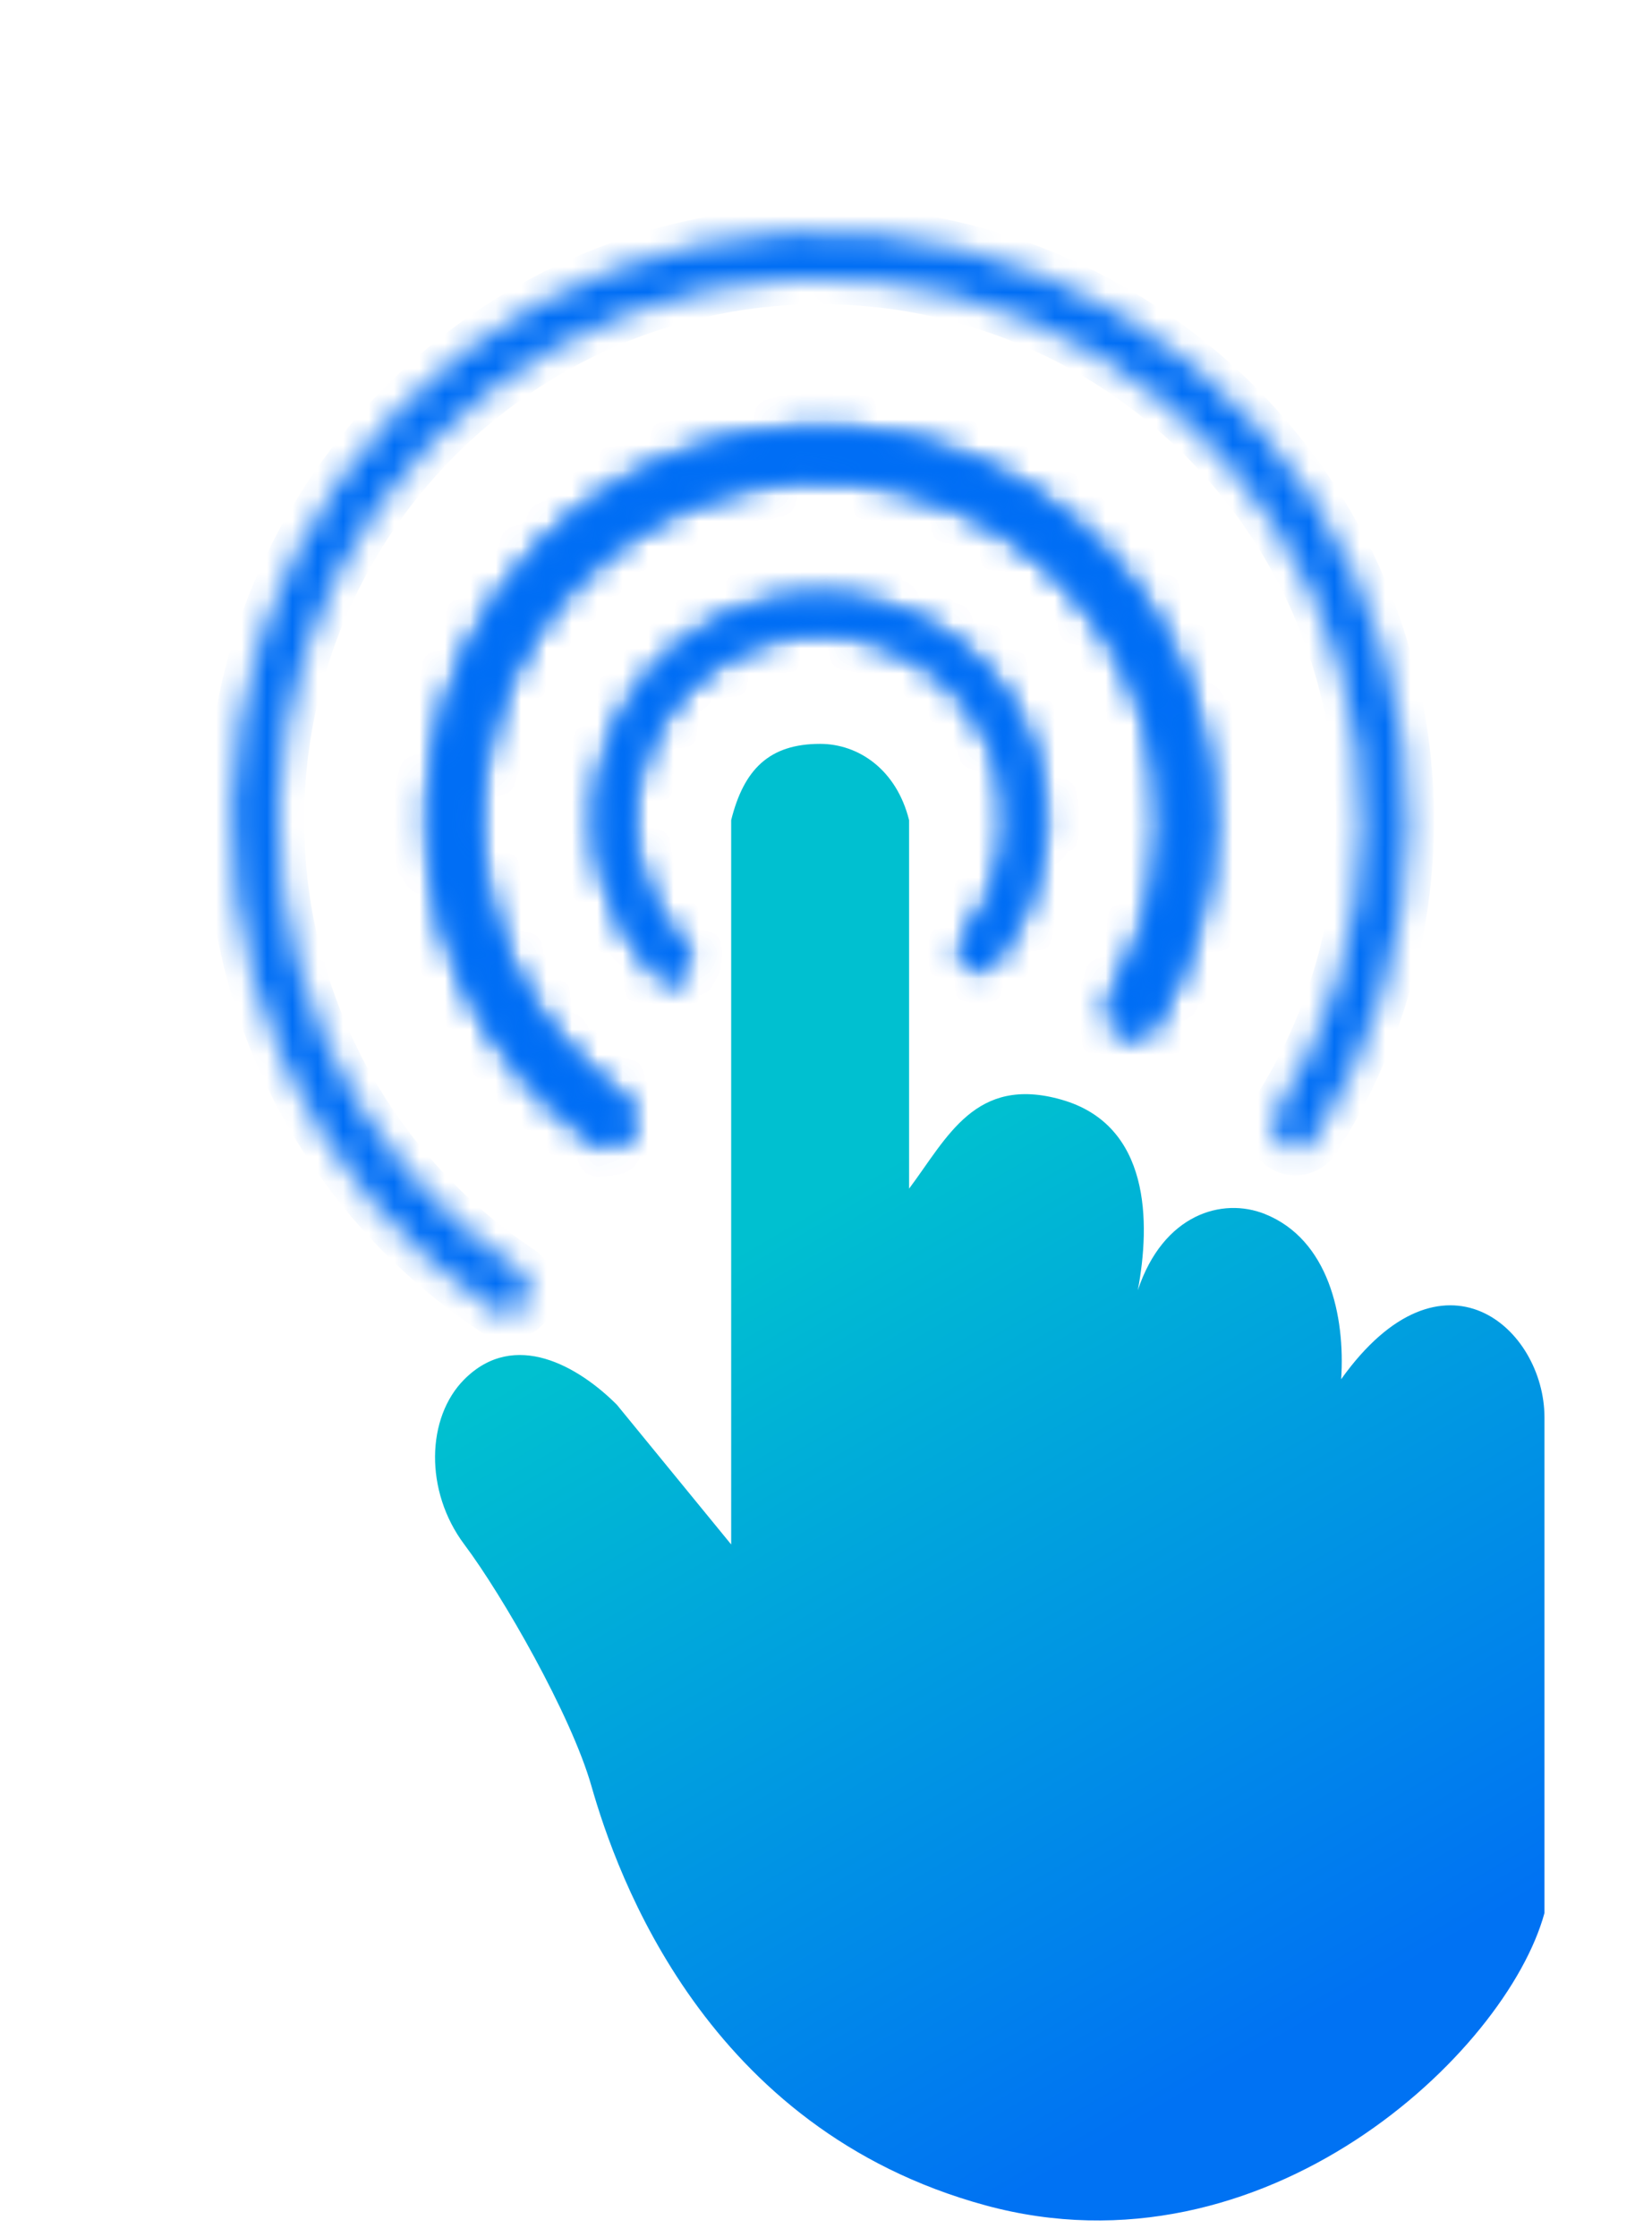 <svg xmlns="http://www.w3.org/2000/svg" width="65" height="88" viewBox="0 0 65 88" fill="none"><path d="M24.269 55.264L28.769 60.764L28.769 32.266C29.269 30.266 30.269 29.266 32.269 29.266C33.769 29.266 35.269 30.266 35.769 32.266V46.765C37.269 44.765 38.369 42.294 41.769 43.265C45.269 44.266 45.269 48.096 44.769 50.762C45.769 47.762 48.097 47.093 49.769 47.763C52.269 48.765 52.935 51.763 52.769 54.263C56.769 48.663 60.769 52.266 60.769 55.766V75.263C59.269 80.763 49.769 89.763 38.769 86.763C27.769 83.763 24.269 73.763 23.269 70.263C22.469 67.463 19.771 62.766 18.271 60.766C16.695 58.666 16.771 55.766 18.271 54.266C20.252 52.284 22.769 53.766 24.269 55.264Z" fill="url(#paint0_linear_1670_1390)"></path><mask id="path-2-inside-1_1670_1390" fill="white"><path d="M50.438 45.074C50.857 45.369 51.437 45.27 51.716 44.84C54.064 41.207 55.351 36.983 55.422 32.645C55.498 27.998 54.173 23.436 51.62 19.551C49.068 15.667 45.406 12.641 41.11 10.866C36.814 9.091 32.084 8.65 27.534 9.601C22.985 10.551 18.826 12.848 15.6 16.193C12.373 19.539 10.228 23.778 9.444 28.359C8.659 32.94 9.271 37.651 11.2 41.88C13.001 45.827 15.871 49.183 19.477 51.572C19.904 51.855 20.476 51.714 20.741 51.276V51.276C21.007 50.837 20.866 50.269 20.44 49.984C17.152 47.789 14.534 44.718 12.888 41.11C11.113 37.22 10.55 32.886 11.272 28.672C11.994 24.458 13.967 20.559 16.935 17.481C19.903 14.404 23.729 12.291 27.914 11.417C32.099 10.543 36.45 10.948 40.402 12.581C44.353 14.213 47.722 16.997 50.07 20.57C52.418 24.143 53.636 28.34 53.567 32.615C53.502 36.58 52.332 40.442 50.198 43.77C49.921 44.201 50.019 44.779 50.438 45.074V45.074Z"></path></mask><path d="M50.438 45.074C50.857 45.369 51.437 45.27 51.716 44.84C54.064 41.207 55.351 36.983 55.422 32.645C55.498 27.998 54.173 23.436 51.62 19.551C49.068 15.667 45.406 12.641 41.11 10.866C36.814 9.091 32.084 8.65 27.534 9.601C22.985 10.551 18.826 12.848 15.6 16.193C12.373 19.539 10.228 23.778 9.444 28.359C8.659 32.94 9.271 37.651 11.2 41.88C13.001 45.827 15.871 49.183 19.477 51.572C19.904 51.855 20.476 51.714 20.741 51.276V51.276C21.007 50.837 20.866 50.269 20.44 49.984C17.152 47.789 14.534 44.718 12.888 41.11C11.113 37.22 10.55 32.886 11.272 28.672C11.994 24.458 13.967 20.559 16.935 17.481C19.903 14.404 23.729 12.291 27.914 11.417C32.099 10.543 36.45 10.948 40.402 12.581C44.353 14.213 47.722 16.997 50.07 20.57C52.418 24.143 53.636 28.34 53.567 32.615C53.502 36.58 52.332 40.442 50.198 43.77C49.921 44.201 50.019 44.779 50.438 45.074V45.074Z" stroke="#006EF5" stroke-width="2" mask="url(#path-2-inside-1_1670_1390)"></path><mask id="path-3-inside-2_1670_1390" fill="white"><path d="M44.051 40.57C44.511 40.894 45.149 40.785 45.442 40.305C46.872 37.963 47.654 35.275 47.699 32.518C47.749 29.422 46.867 26.382 45.166 23.794C43.465 21.205 41.025 19.189 38.162 18.006C35.3 16.824 32.148 16.53 29.116 17.163C26.085 17.796 23.314 19.327 21.164 21.556C19.014 23.785 17.585 26.61 17.062 29.662C16.539 32.715 16.947 35.854 18.232 38.672C19.376 41.18 21.169 43.33 23.417 44.905C23.877 45.227 24.506 45.071 24.797 44.59V44.59C25.089 44.11 24.933 43.487 24.476 43.159C22.576 41.8 21.059 39.963 20.085 37.827C18.969 35.381 18.615 32.656 19.069 30.006C19.523 27.356 20.764 24.904 22.63 22.97C24.496 21.035 26.901 19.706 29.533 19.156C32.164 18.607 34.9 18.862 37.385 19.888C39.87 20.915 41.988 22.665 43.464 24.912C44.94 27.158 45.707 29.797 45.663 32.485C45.625 34.833 44.97 37.123 43.773 39.13C43.485 39.612 43.591 40.246 44.051 40.57V40.57Z"></path></mask><path d="M44.051 40.57C44.511 40.894 45.149 40.785 45.442 40.305C46.872 37.963 47.654 35.275 47.699 32.518C47.749 29.422 46.867 26.382 45.166 23.794C43.465 21.205 41.025 19.189 38.162 18.006C35.3 16.824 32.148 16.53 29.116 17.163C26.085 17.796 23.314 19.327 21.164 21.556C19.014 23.785 17.585 26.61 17.062 29.662C16.539 32.715 16.947 35.854 18.232 38.672C19.376 41.18 21.169 43.33 23.417 44.905C23.877 45.227 24.506 45.071 24.797 44.59V44.59C25.089 44.11 24.933 43.487 24.476 43.159C22.576 41.8 21.059 39.963 20.085 37.827C18.969 35.381 18.615 32.656 19.069 30.006C19.523 27.356 20.764 24.904 22.63 22.97C24.496 21.035 26.901 19.706 29.533 19.156C32.164 18.607 34.9 18.862 37.385 19.888C39.87 20.915 41.988 22.665 43.464 24.912C44.94 27.158 45.707 29.797 45.663 32.485C45.625 34.833 44.97 37.123 43.773 39.13C43.485 39.612 43.591 40.246 44.051 40.57V40.57Z" stroke="#006EF5" stroke-width="36" mask="url(#path-3-inside-2_1670_1390)"></path><path d="M44.051 40.57C44.511 40.894 45.149 40.785 45.442 40.305C46.872 37.963 47.654 35.275 47.699 32.518C47.749 29.422 46.867 26.382 45.166 23.794C43.465 21.205 41.025 19.189 38.162 18.006C35.3 16.824 32.148 16.53 29.116 17.163C26.085 17.796 23.314 19.327 21.164 21.556C19.014 23.785 17.585 26.61 17.062 29.662C16.539 32.715 16.947 35.854 18.232 38.672C19.376 41.18 21.169 43.33 23.417 44.905C23.877 45.227 24.506 45.071 24.797 44.59V44.59C25.089 44.11 24.933 43.487 24.476 43.159C22.576 41.8 21.059 39.963 20.085 37.827C18.969 35.381 18.615 32.656 19.069 30.006C19.523 27.356 20.764 24.904 22.63 22.97C24.496 21.035 26.901 19.706 29.533 19.156C32.164 18.607 34.9 18.862 37.385 19.888C39.87 20.915 41.988 22.665 43.464 24.912C44.94 27.158 45.707 29.797 45.663 32.485C45.625 34.833 44.97 37.123 43.773 39.13C43.485 39.612 43.591 40.246 44.051 40.57V40.57Z" stroke="#006EF5" stroke-width="36" mask="url(#path-3-inside-2_1670_1390)"></path><mask id="path-4-inside-3_1670_1390" fill="white"><path d="M37.998 37.975C38.286 38.261 38.754 38.262 39.016 37.952C39.993 36.792 40.658 35.397 40.94 33.898C41.268 32.158 41.065 30.36 40.356 28.737C39.648 27.114 38.468 25.741 36.969 24.799C35.47 23.855 33.722 23.385 31.953 23.449C30.183 23.513 28.474 24.108 27.047 25.156C25.62 26.204 24.541 27.658 23.952 29.328C23.362 30.997 23.288 32.806 23.741 34.518C24.13 35.992 24.894 37.337 25.952 38.423C26.236 38.714 26.702 38.679 26.968 38.372V38.372C27.234 38.066 27.198 37.604 26.92 37.309C26.082 36.419 25.476 35.332 25.162 34.143C24.785 32.716 24.846 31.209 25.337 29.817C25.829 28.426 26.728 27.214 27.917 26.34C29.106 25.467 30.531 24.971 32.006 24.918C33.48 24.865 34.937 25.256 36.186 26.042C37.435 26.828 38.419 27.972 39.009 29.324C39.6 30.677 39.769 32.176 39.496 33.626C39.269 34.835 38.742 35.963 37.97 36.911C37.714 37.225 37.711 37.688 37.998 37.975V37.975Z"></path></mask><path d="M37.998 37.975C38.286 38.261 38.754 38.262 39.016 37.952C39.993 36.792 40.658 35.397 40.94 33.898C41.268 32.158 41.065 30.36 40.356 28.737C39.648 27.114 38.468 25.741 36.969 24.799C35.47 23.855 33.722 23.385 31.953 23.449C30.183 23.513 28.474 24.108 27.047 25.156C25.62 26.204 24.541 27.658 23.952 29.328C23.362 30.997 23.288 32.806 23.741 34.518C24.13 35.992 24.894 37.337 25.952 38.423C26.236 38.714 26.702 38.679 26.968 38.372V38.372C27.234 38.066 27.198 37.604 26.92 37.309C26.082 36.419 25.476 35.332 25.162 34.143C24.785 32.716 24.846 31.209 25.337 29.817C25.829 28.426 26.728 27.214 27.917 26.34C29.106 25.467 30.531 24.971 32.006 24.918C33.48 24.865 34.937 25.256 36.186 26.042C37.435 26.828 38.419 27.972 39.009 29.324C39.6 30.677 39.769 32.176 39.496 33.626C39.269 34.835 38.742 35.963 37.97 36.911C37.714 37.225 37.711 37.688 37.998 37.975V37.975Z" stroke="#006EF5" stroke-width="14" mask="url(#path-4-inside-3_1670_1390)"></path><path d="M37.998 37.975C38.286 38.261 38.754 38.262 39.016 37.952C39.993 36.792 40.658 35.397 40.94 33.898C41.268 32.158 41.065 30.36 40.356 28.737C39.648 27.114 38.468 25.741 36.969 24.799C35.47 23.855 33.722 23.385 31.953 23.449C30.183 23.513 28.474 24.108 27.047 25.156C25.62 26.204 24.541 27.658 23.952 29.328C23.362 30.997 23.288 32.806 23.741 34.518C24.13 35.992 24.894 37.337 25.952 38.423C26.236 38.714 26.702 38.679 26.968 38.372V38.372C27.234 38.066 27.198 37.604 26.92 37.309C26.082 36.419 25.476 35.332 25.162 34.143C24.785 32.716 24.846 31.209 25.337 29.817C25.829 28.426 26.728 27.214 27.917 26.34C29.106 25.467 30.531 24.971 32.006 24.918C33.48 24.865 34.937 25.256 36.186 26.042C37.435 26.828 38.419 27.972 39.009 29.324C39.6 30.677 39.769 32.176 39.496 33.626C39.269 34.835 38.742 35.963 37.97 36.911C37.714 37.225 37.711 37.688 37.998 37.975V37.975Z" stroke="#006EF5" stroke-width="14" mask="url(#path-4-inside-3_1670_1390)"></path><defs><linearGradient id="paint0_linear_1670_1390" x1="34.501" y1="45.998" x2="53.501" y2="78.498" gradientUnits="userSpaceOnUse"><stop stop-color="#00C0D0"></stop><stop offset="1" stop-color="#0072F3"></stop></linearGradient></defs></svg>